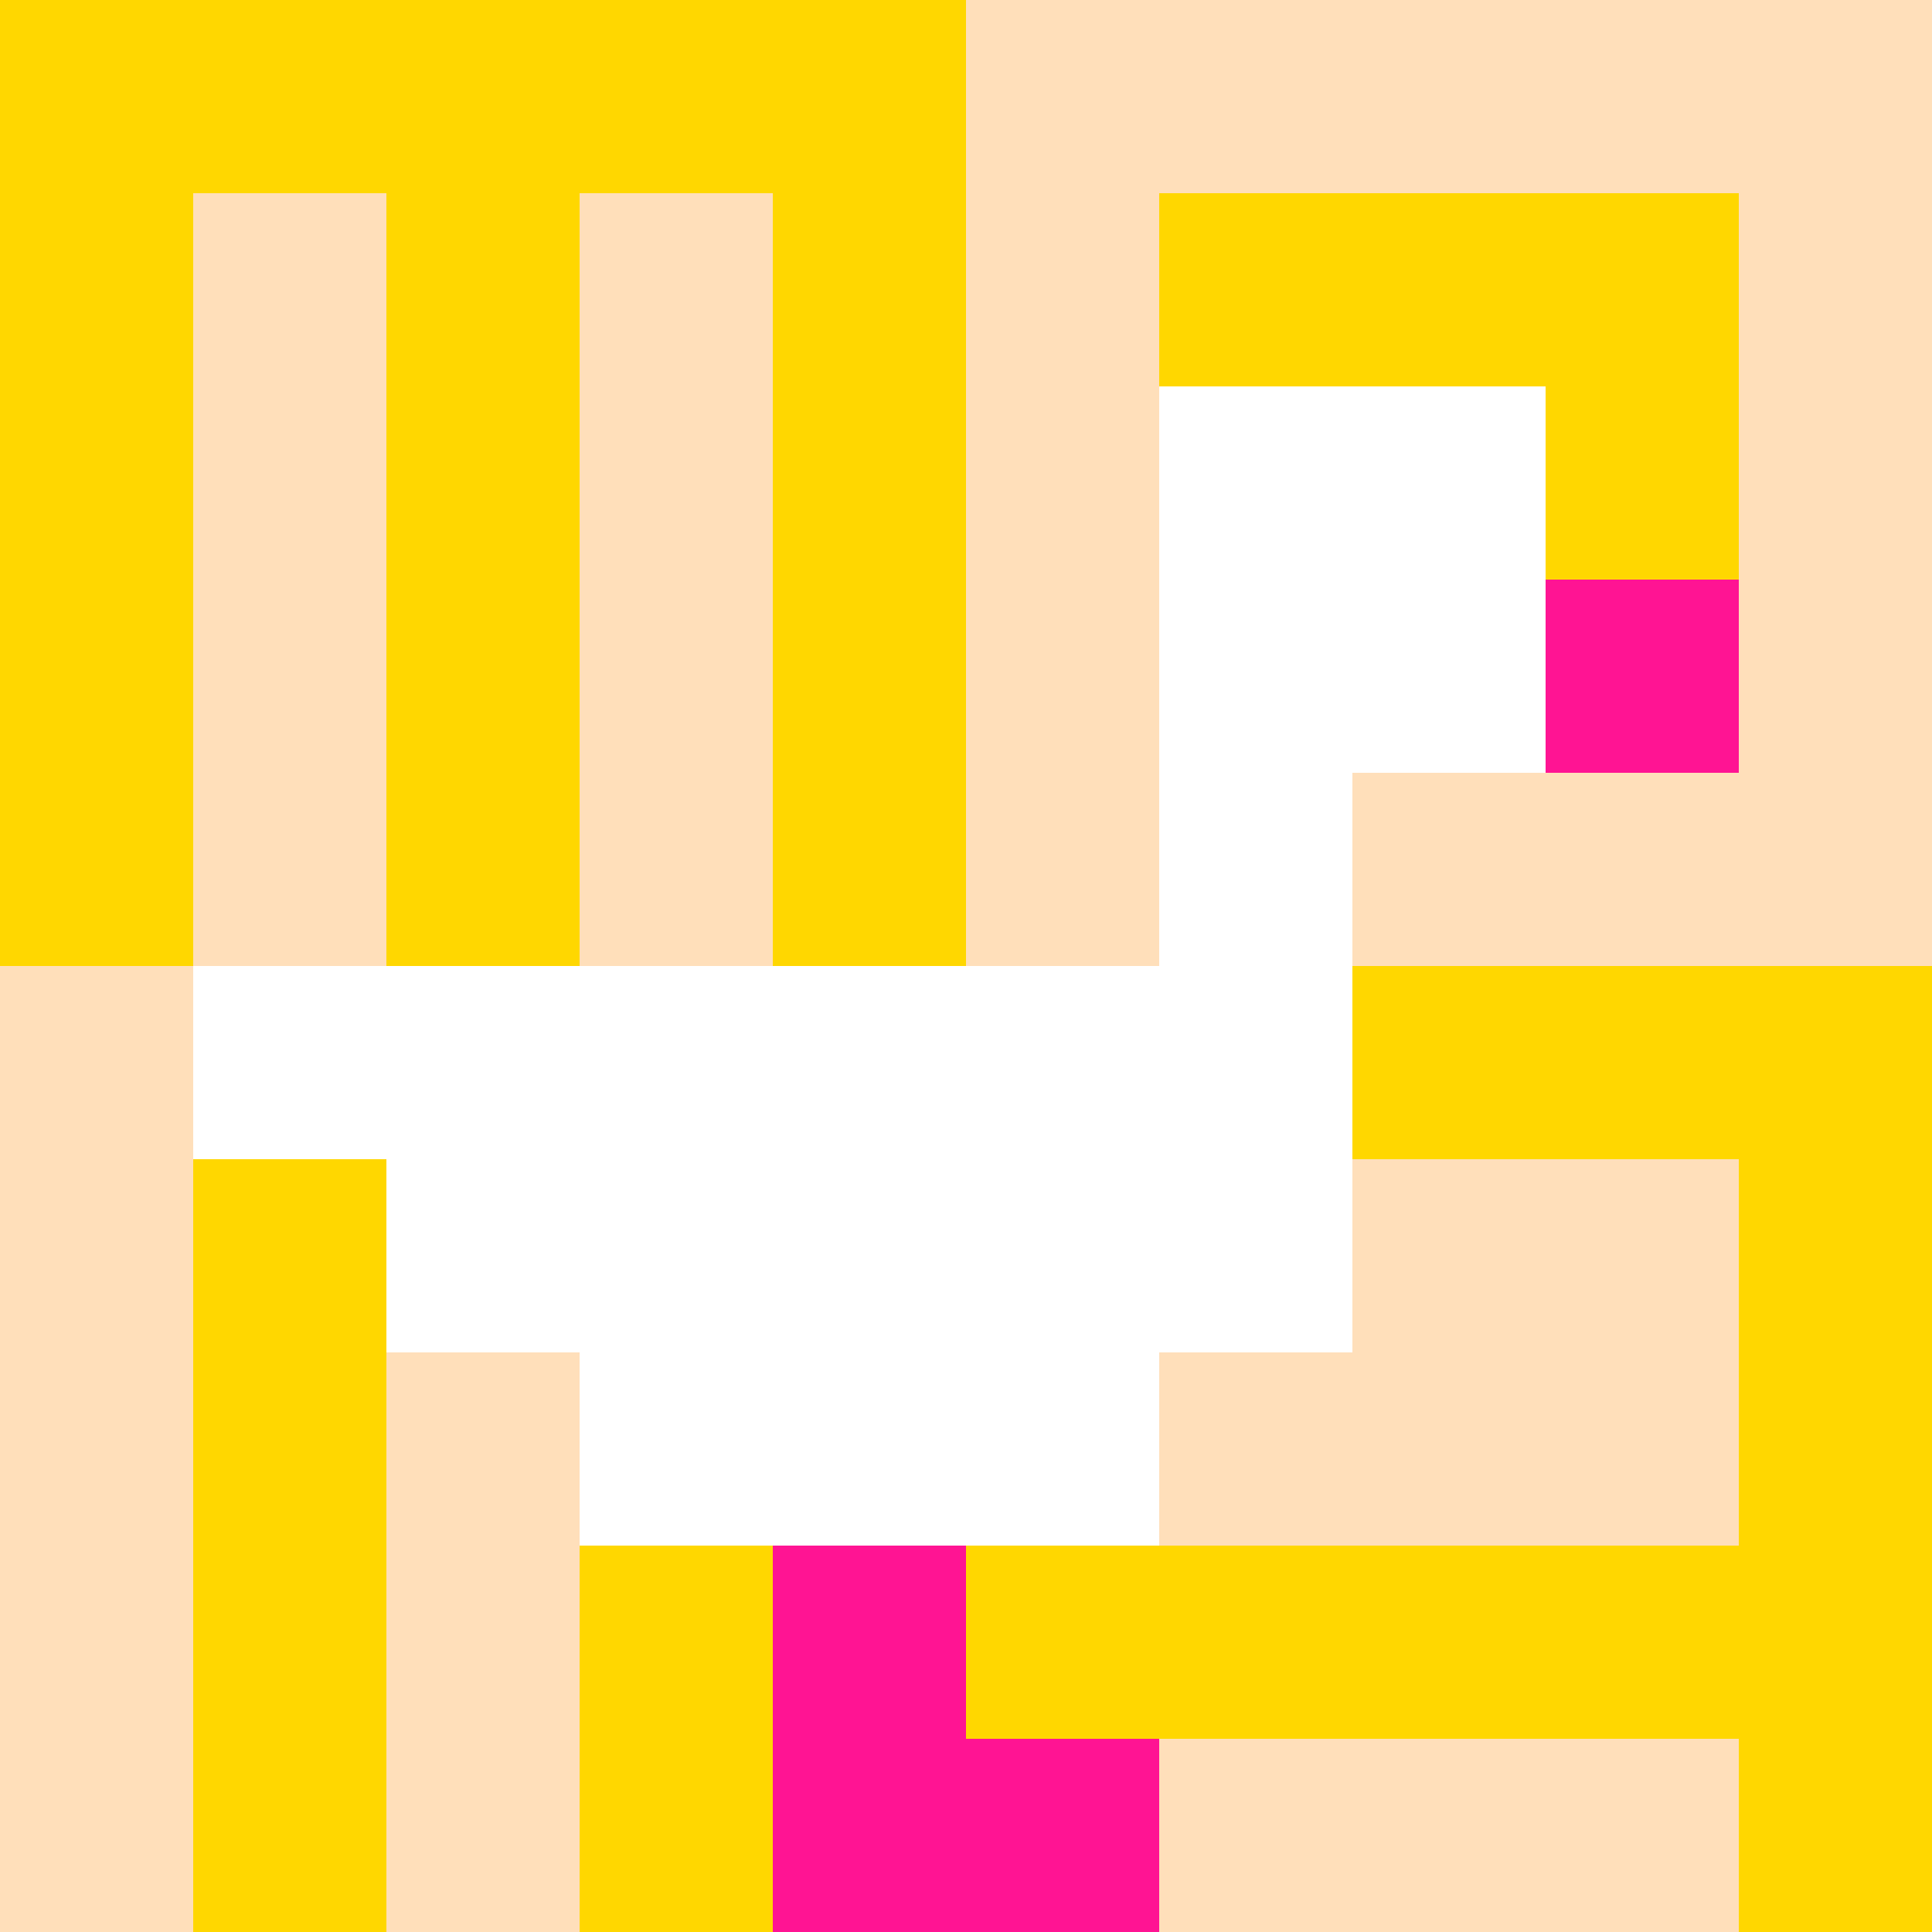 <svg xmlns="http://www.w3.org/2000/svg" version="1.1" width="100%" height="100%" viewBox="0 0 660 660" preserveAspectRatio="xMidYMid meet">
  <title>'goose-pfp-profile' by Dmitri Cherniak</title>
  <desc>The Goose Is Loose</desc>
  <rect width="100%" height="100%" fill="#FFFFFF"/>
  <g>
    <g id="0-0">
      <rect x="0" y="0" height="660" width="660" fill="#FFDFBA"/>
      <g>
        <rect id="0-0-0-0-5-1" x="0" y="0" width="330" height="66" fill="#FFD700"/>
        <rect id="0-0-0-0-1-5" x="0" y="0" width="66" height="330" fill="#FFD700"/>
        <rect id="0-0-2-0-1-5" x="132" y="0" width="66" height="330" fill="#FFD700"/>
        <rect id="0-0-4-0-1-5" x="264" y="0" width="66" height="330" fill="#FFD700"/>
        <rect id="0-0-6-1-3-3" x="396" y="66" width="198" height="198" fill="#FFD700"/>
        <rect id="0-0-1-6-1-4" x="66" y="396" width="66" height="264" fill="#FFD700"/>
        <rect id="0-0-3-6-1-4" x="198" y="396" width="66" height="264" fill="#FFD700"/>
        <rect id="0-0-5-5-5-1" x="330" y="330" width="330" height="66" fill="#FFD700"/>
        <rect id="0-0-5-8-5-1" x="330" y="528" width="330" height="66" fill="#FFD700"/>
        <rect id="0-0-5-5-1-5" x="330" y="330" width="66" height="330" fill="#FFD700"/>
        <rect id="0-0-9-5-1-5" x="594" y="330" width="66" height="330" fill="#FFD700"/>
      </g>
      <g>
        <rect id="0-0-6-2-2-2" x="396" y="132" width="132" height="132" fill="#FFFFFF"/>
        <rect id="0-0-6-2-1-4" x="396" y="132" width="66" height="264" fill="#FFFFFF"/>
        <rect id="0-0-1-5-5-1" x="66" y="330" width="330" height="66" fill="#FFFFFF"/>
        <rect id="0-0-2-5-5-2" x="132" y="330" width="330" height="132" fill="#FFFFFF"/>
        <rect id="0-0-3-5-3-3" x="198" y="330" width="198" height="198" fill="#FFFFFF"/>
        <rect id="0-0-8-3-1-1" x="528" y="198" width="66" height="66" fill="#FF1493"/>
        <rect id="0-0-4-8-1-2" x="264" y="528" width="66" height="132" fill="#FF1493"/>
        <rect id="0-0-4-9-2-1" x="264" y="594" width="132" height="66" fill="#FF1493"/>
      </g>
    </g>
  </g>
</svg>